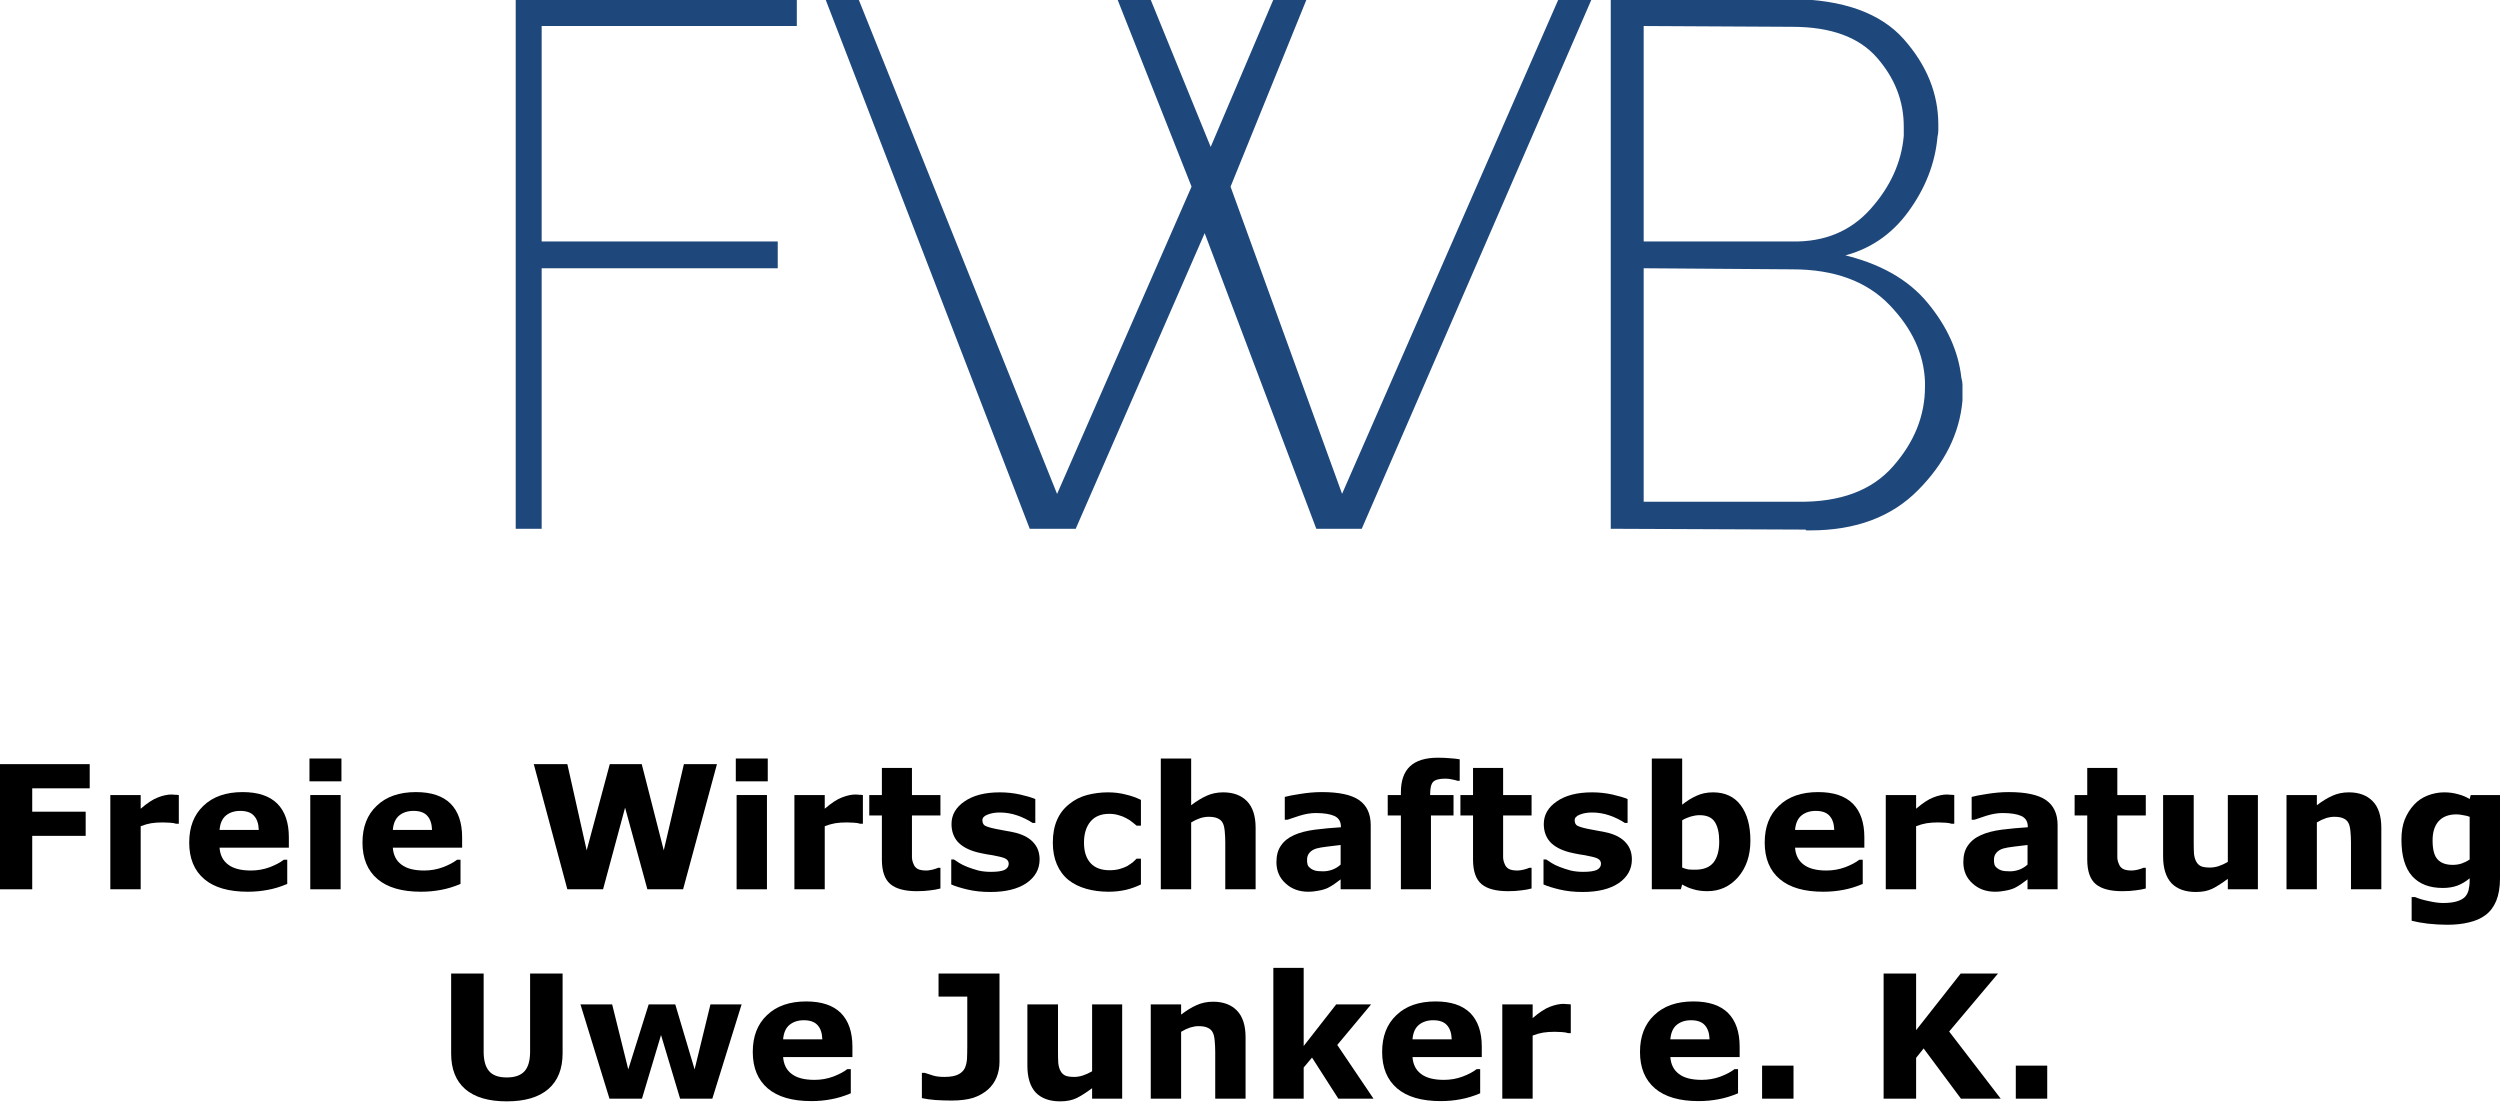 <?xml version="1.0" encoding="UTF-8" standalone="no"?>
<!DOCTYPE svg PUBLIC "-//W3C//DTD SVG 1.1//EN" "http://www.w3.org/Graphics/SVG/1.1/DTD/svg11.dtd">
<svg width="100%" height="100%" viewBox="0 0 146 65" version="1.1" xmlns="http://www.w3.org/2000/svg" xmlns:xlink="http://www.w3.org/1999/xlink" xml:space="preserve" xmlns:serif="http://www.serif.com/" style="fill-rule:evenodd;clip-rule:evenodd;stroke-miterlimit:10;">
    <g id="bildmarke">
        <g id="use3241">
            <path id="path344" d="M30.176,0.001L46.473,0.001L46.473,1.459L31.572,1.459L31.572,14.164L45.359,14.164L45.359,15.607L31.572,15.607L31.572,30.821L30.176,30.821L30.176,0.001Z" style="fill:rgb(30,72,124);fill-rule:nonzero;"/>
        </g>
        <g id="use3243">
            <path id="path347" d="M61.729,29.002L69.65,10.902L65.337,0.001L67.141,0.001L70.701,8.737L74.418,0.001L76.222,0.001L71.799,10.902L78.371,29.002L91.06,0.001L92.864,0.001L79.485,30.821L76.912,30.821L70.356,13.458L62.78,30.821L60.177,30.821L48.288,0.001L50.091,0.001L61.729,29.002Z" style="fill:rgb(30,72,124);fill-rule:nonzero;"/>
        </g>
        <g id="use3245">
            <path id="path350" d="M94.129,0.001L104.67,0.001C107.638,0.044 109.791,0.816 111.132,2.322C112.469,3.828 113.139,5.483 113.139,7.279L113.139,7.608C113.139,7.726 113.124,7.851 113.092,7.984C112.955,9.521 112.39,10.972 111.398,12.329C110.414,13.678 109.124,14.541 107.524,14.917C109.728,15.419 111.398,16.356 112.528,17.725C113.665,19.097 114.32,20.548 114.488,22.085C114.527,22.222 114.551,22.348 114.551,22.461L114.551,23.387C114.382,25.292 113.524,27.022 111.979,28.578C110.442,30.139 108.355,30.915 105.72,30.915L105.517,30.915C105.485,30.884 105.458,30.868 105.438,30.868L105.375,30.868L94.129,30.821L94.129,0.001ZM105.015,29.363C107.493,29.394 109.351,28.7 110.598,27.277C111.853,25.857 112.481,24.293 112.481,22.587L112.481,22.289C112.418,20.65 111.716,19.136 110.379,17.756C109.038,16.368 107.136,15.67 104.67,15.67L95.933,15.607L95.933,29.363L105.015,29.363ZM104.67,14.164C106.571,14.195 108.108,13.56 109.281,12.251C110.449,10.945 111.104,9.506 111.241,7.937L111.241,7.388C111.241,5.883 110.712,4.53 109.657,3.326C108.599,2.114 106.936,1.507 104.67,1.507L95.933,1.459L95.933,14.164L104.67,14.164Z" style="fill:rgb(30,72,124);fill-rule:nonzero;"/>
        </g>
        <path id="path3251" d="M30.177,0L46.474,0L46.474,1.459L31.573,1.459L31.573,14.163L45.36,14.163L45.36,15.606L31.573,15.606L31.573,30.821L30.177,30.821L30.177,0ZM61.731,29.001L69.652,10.901L65.338,0L67.142,0L70.703,8.736L74.42,0L76.224,0L71.8,10.901L78.372,29.001L91.061,0L92.865,0L79.486,30.821L76.914,30.821L70.357,13.458L62.782,30.821L60.178,30.821L48.289,0L50.093,0L61.731,29.001ZM94.128,0L104.668,0C107.636,0.043 109.789,0.816 111.13,2.321C112.467,3.827 113.138,5.482 113.138,7.278L113.138,7.607C113.138,7.725 113.122,7.85 113.091,7.984C112.953,9.521 112.389,10.971 111.397,12.328C110.412,13.677 109.122,14.54 107.522,14.916C109.726,15.418 111.397,16.355 112.526,17.724C113.663,19.096 114.318,20.547 114.486,22.084C114.526,22.221 114.549,22.347 114.549,22.461L114.549,23.386C114.381,25.292 113.522,27.021 111.977,28.578C110.44,30.138 108.354,30.915 105.719,30.915L105.515,30.915C105.483,30.883 105.456,30.868 105.436,30.868L105.374,30.868L94.128,30.821L94.128,0ZM105.013,29.362C107.491,29.393 109.35,28.699 110.597,27.276C111.851,25.856 112.479,24.292 112.479,22.586L112.479,22.288C112.416,20.649 111.714,19.135 110.377,17.755C109.036,16.367 107.134,15.669 104.668,15.669L95.931,15.606L95.931,29.362L105.013,29.362ZM104.668,14.163C106.57,14.195 108.107,13.559 109.279,12.25C110.448,10.944 111.103,9.505 111.24,7.936L111.24,7.388C111.24,5.882 110.71,4.529 109.656,3.325C108.597,2.114 106.934,1.506 104.668,1.506L95.931,1.459L95.931,14.163L104.668,14.163Z" style="fill:none;fill-rule:nonzero;stroke:rgb(30,72,124);stroke-width:0.12px;"/>
    </g>
    <g id="wortmarke">
        <g id="use3253">
            <path id="path357" d="M5.239,46.038L1.882,46.038L1.882,47.403L5.003,47.403L5.003,48.814L1.882,48.814L1.882,51.935L0,51.935L0,44.626L5.239,44.626L5.239,46.038Z" style="fill-rule:nonzero;"/>
        </g>
        <g id="use3255">
            <path id="path360" d="M10.443,48.108L10.286,48.108C10.211,48.077 10.09,48.057 9.925,48.046C9.757,48.038 9.615,48.03 9.502,48.03C9.251,48.03 9.023,48.046 8.827,48.077C8.639,48.108 8.435,48.167 8.216,48.25L8.216,51.935L6.443,51.935L6.443,46.43L8.216,46.43L8.216,47.23C8.6,46.897 8.937,46.677 9.219,46.571C9.51,46.458 9.776,46.399 10.019,46.399C10.082,46.399 10.149,46.407 10.223,46.414C10.306,46.414 10.38,46.422 10.443,46.43L10.443,48.108Z" style="fill-rule:nonzero;"/>
        </g>
        <g id="use3257">
            <path id="path363" d="M16.869,49.504L12.822,49.504C12.854,49.936 13.019,50.265 13.324,50.492C13.626,50.724 14.069,50.838 14.658,50.838C15.034,50.838 15.395,50.775 15.74,50.649C16.093,50.516 16.371,50.367 16.571,50.21L16.775,50.21L16.775,51.622C16.375,51.79 15.999,51.904 15.646,51.967C15.289,52.037 14.897,52.077 14.469,52.077C13.36,52.077 12.513,51.834 11.928,51.339C11.34,50.838 11.05,50.128 11.05,49.206C11.05,48.297 11.325,47.583 11.881,47.058C12.434,46.524 13.199,46.258 14.171,46.258C15.069,46.258 15.744,46.485 16.195,46.932C16.642,47.383 16.869,48.038 16.869,48.893L16.869,49.504ZM15.112,48.469C15.101,48.104 15.007,47.826 14.83,47.638C14.661,47.45 14.395,47.356 14.03,47.356C13.693,47.356 13.418,47.446 13.199,47.622C12.979,47.803 12.854,48.085 12.822,48.469L15.112,48.469Z" style="fill-rule:nonzero;"/>
        </g>
        <g id="use3259">
            <path id="path366" d="M19.893,51.935L18.12,51.935L18.12,46.43L19.893,46.43L19.893,51.935ZM19.94,45.63L18.073,45.63L18.073,44.297L19.94,44.297L19.94,45.63Z" style="fill-rule:nonzero;"/>
        </g>
        <g id="use3261">
            <path id="path3631" serif:id="path363" d="M26.988,49.504L22.941,49.504C22.972,49.936 23.137,50.265 23.443,50.492C23.745,50.724 24.188,50.838 24.776,50.838C25.153,50.838 25.513,50.775 25.858,50.649C26.211,50.516 26.49,50.367 26.69,50.21L26.894,50.21L26.894,51.622C26.494,51.79 26.117,51.904 25.764,51.967C25.408,52.037 25.015,52.077 24.588,52.077C23.478,52.077 22.631,51.834 22.047,51.339C21.459,50.838 21.169,50.128 21.169,49.206C21.169,48.297 21.443,47.583 22,47.058C22.553,46.524 23.318,46.258 24.29,46.258C25.188,46.258 25.862,46.485 26.313,46.932C26.76,47.383 26.988,48.038 26.988,48.893L26.988,49.504ZM25.231,48.469C25.219,48.104 25.125,47.826 24.949,47.638C24.78,47.45 24.513,47.356 24.149,47.356C23.812,47.356 23.537,47.446 23.318,47.622C23.098,47.803 22.972,48.085 22.941,48.469L25.231,48.469Z" style="fill-rule:nonzero;"/>
        </g>
        <g id="use3265">
            <path id="path370" d="M41.87,44.626L39.893,51.935L37.807,51.935L36.505,47.167L35.219,51.935L33.133,51.935L31.173,44.626L33.133,44.626L34.262,49.661L35.611,44.626L37.478,44.626L38.764,49.661L39.94,44.626L41.87,44.626Z" style="fill-rule:nonzero;"/>
        </g>
        <g id="use3267">
            <path id="path3661" serif:id="path366" d="M44.79,51.935L43.018,51.935L43.018,46.43L44.79,46.43L44.79,51.935ZM44.837,45.63L42.971,45.63L42.971,44.297L44.837,44.297L44.837,45.63Z" style="fill-rule:nonzero;"/>
        </g>
        <g id="use3271">
            <path id="path3601" serif:id="path360" d="M50.393,48.108L50.236,48.108C50.161,48.077 50.04,48.057 49.875,48.046C49.706,48.038 49.565,48.03 49.451,48.03C49.2,48.03 48.973,48.046 48.777,48.077C48.589,48.108 48.385,48.167 48.165,48.25L48.165,51.935L46.393,51.935L46.393,46.43L48.165,46.43L48.165,47.23C48.55,46.897 48.887,46.677 49.169,46.571C49.459,46.458 49.726,46.399 49.969,46.399C50.032,46.399 50.098,46.407 50.173,46.414C50.255,46.414 50.33,46.422 50.393,46.43L50.393,48.108Z" style="fill-rule:nonzero;"/>
        </g>
        <g id="use3273">
            <path id="path373" d="M54.921,51.888C54.733,51.939 54.529,51.975 54.309,51.998C54.098,52.03 53.843,52.045 53.541,52.045C52.851,52.045 52.337,51.912 52.004,51.637C51.666,51.355 51.502,50.877 51.502,50.194L51.502,47.622L50.765,47.622L50.765,46.43L51.502,46.43L51.502,44.846L53.258,44.846L53.258,46.43L54.921,46.43L54.921,47.622L53.258,47.622L53.258,50.085C53.266,50.222 53.298,50.347 53.353,50.461C53.392,50.579 53.47,50.673 53.588,50.743C53.701,50.806 53.874,50.838 54.105,50.838C54.188,50.838 54.301,50.822 54.45,50.79C54.607,50.751 54.717,50.712 54.78,50.681L54.921,50.681L54.921,51.888Z" style="fill-rule:nonzero;"/>
        </g>
        <g id="use3277">
            <path id="path376" d="M60.713,50.194C60.713,50.759 60.454,51.222 59.944,51.575C59.431,51.92 58.729,52.092 57.843,52.092C57.348,52.092 56.905,52.045 56.509,51.951C56.109,51.857 55.792,51.759 55.553,51.653L55.553,50.194L55.709,50.194C55.804,50.257 55.905,50.328 56.023,50.398C56.137,50.473 56.298,50.551 56.509,50.634C56.698,50.708 56.905,50.775 57.137,50.838C57.364,50.892 57.611,50.916 57.874,50.916C58.227,50.916 58.49,50.881 58.658,50.806C58.823,50.724 58.909,50.602 58.909,50.445C58.909,50.32 58.854,50.226 58.752,50.163C58.658,50.1 58.47,50.045 58.188,49.991C58.062,49.959 57.882,49.928 57.654,49.896C57.435,49.857 57.235,49.814 57.058,49.771C56.556,49.638 56.18,49.434 55.929,49.159C55.686,48.877 55.568,48.532 55.568,48.124C55.568,47.591 55.819,47.152 56.321,46.807C56.823,46.454 57.513,46.273 58.392,46.273C58.799,46.273 59.191,46.316 59.568,46.399C59.944,46.485 60.242,46.571 60.462,46.665L60.462,48.061L60.305,48.061C60.042,47.885 59.744,47.74 59.411,47.622C59.074,47.508 58.737,47.45 58.392,47.45C58.109,47.45 57.866,47.493 57.67,47.575C57.47,47.65 57.372,47.759 57.372,47.904C57.372,48.03 57.411,48.132 57.497,48.203C57.592,48.265 57.803,48.336 58.141,48.406C58.317,48.438 58.509,48.477 58.721,48.516C58.929,48.548 59.137,48.591 59.348,48.642C59.807,48.767 60.148,48.963 60.368,49.222C60.595,49.473 60.713,49.798 60.713,50.194Z" style="fill-rule:nonzero;"/>
        </g>
        <g id="use3279">
            <path id="path379" d="M64.748,52.077C64.266,52.077 63.826,52.018 63.43,51.904C63.03,51.79 62.685,51.618 62.395,51.387C62.101,51.147 61.878,50.845 61.721,50.477C61.564,50.112 61.485,49.689 61.485,49.206C61.485,48.697 61.568,48.25 61.736,47.873C61.901,47.497 62.144,47.191 62.458,46.948C62.748,46.709 63.089,46.536 63.477,46.43C63.873,46.328 64.281,46.273 64.701,46.273C65.077,46.273 65.422,46.316 65.736,46.399C66.058,46.473 66.356,46.579 66.63,46.712L66.63,48.218L66.379,48.218C66.305,48.155 66.222,48.089 66.128,48.014C66.034,47.932 65.912,47.854 65.767,47.779C65.642,47.708 65.493,47.65 65.328,47.606C65.171,47.556 64.987,47.528 64.779,47.528C64.297,47.528 63.932,47.681 63.681,47.983C63.43,48.289 63.305,48.697 63.305,49.206C63.305,49.732 63.434,50.132 63.697,50.414C63.956,50.689 64.324,50.822 64.795,50.822C65.022,50.822 65.226,50.798 65.407,50.743C65.583,50.692 65.728,50.634 65.846,50.571C65.959,50.5 66.058,50.43 66.144,50.367C66.226,50.296 66.305,50.222 66.379,50.147L66.63,50.147L66.63,51.653C66.348,51.79 66.054,51.896 65.752,51.967C65.446,52.037 65.113,52.077 64.748,52.077Z" style="fill-rule:nonzero;"/>
        </g>
        <g id="use3281">
            <path id="path382" d="M73.328,51.935L71.556,51.935L71.556,49.206C71.556,48.979 71.544,48.751 71.524,48.532C71.501,48.312 71.462,48.152 71.399,48.046C71.336,47.932 71.242,47.85 71.117,47.795C70.991,47.732 70.811,47.701 70.583,47.701C70.427,47.701 70.262,47.728 70.097,47.779C69.929,47.834 69.752,47.916 69.564,48.03L69.564,51.935L67.791,51.935L67.791,44.297L69.564,44.297L69.564,47.026C69.878,46.787 70.176,46.603 70.458,46.477C70.748,46.344 71.073,46.273 71.43,46.273C72.026,46.273 72.489,46.446 72.826,46.791C73.16,47.136 73.328,47.654 73.328,48.344L73.328,51.935Z" style="fill-rule:nonzero;"/>
        </g>
        <g id="use3283">
            <path id="path385" d="M78.293,50.492L78.293,49.347C78.05,49.371 77.791,49.402 77.509,49.442C77.234,49.473 77.026,49.512 76.881,49.551C76.701,49.606 76.568,49.689 76.474,49.802C76.379,49.908 76.332,50.045 76.332,50.21C76.332,50.328 76.34,50.422 76.364,50.492C76.383,50.567 76.434,50.634 76.521,50.696C76.591,50.759 76.681,50.806 76.787,50.838C76.889,50.869 77.054,50.885 77.273,50.885C77.45,50.885 77.626,50.853 77.807,50.79C77.995,50.72 78.156,50.618 78.293,50.492ZM78.293,51.355C78.199,51.43 78.077,51.52 77.932,51.622C77.795,51.716 77.666,51.794 77.54,51.857C77.372,51.932 77.195,51.983 77.007,52.014C76.819,52.053 76.615,52.077 76.395,52.077C75.87,52.077 75.431,51.916 75.078,51.59C74.721,51.269 74.544,50.853 74.544,50.351C74.544,49.955 74.631,49.63 74.811,49.379C74.987,49.12 75.242,48.916 75.58,48.767C75.901,48.622 76.305,48.516 76.787,48.453C77.277,48.391 77.783,48.344 78.309,48.312L78.309,48.281C78.309,47.979 78.183,47.771 77.932,47.654C77.681,47.54 77.313,47.481 76.834,47.481C76.54,47.481 76.227,47.536 75.893,47.638C75.568,47.744 75.332,47.822 75.187,47.873L75.031,47.873L75.031,46.54C75.207,46.489 75.505,46.43 75.925,46.367C76.352,46.297 76.775,46.258 77.195,46.258C78.199,46.258 78.924,46.414 79.375,46.728C79.822,47.042 80.05,47.528 80.05,48.187L80.05,51.935L78.293,51.935L78.293,51.355Z" style="fill-rule:nonzero;"/>
        </g>
        <g id="use3285">
            <path id="path388" d="M85.247,45.599L85.121,45.599C85.035,45.567 84.933,45.544 84.807,45.52C84.682,45.489 84.545,45.473 84.4,45.473C84.054,45.473 83.819,45.536 83.694,45.662C83.576,45.787 83.521,46.03 83.521,46.383L83.521,46.43L84.886,46.43L84.886,47.622L83.568,47.622L83.568,51.935L81.812,51.935L81.812,47.622L81.043,47.622L81.043,46.43L81.812,46.43L81.812,46.273C81.812,45.595 81.988,45.089 82.345,44.752C82.698,44.419 83.243,44.25 83.976,44.25C84.235,44.25 84.47,44.262 84.682,44.281C84.89,44.293 85.078,44.313 85.247,44.344L85.247,45.599Z" style="fill-rule:nonzero;"/>
        </g>
        <g id="use3287">
            <path id="path3731" serif:id="path373" d="M89.444,51.888C89.256,51.939 89.052,51.975 88.833,51.998C88.621,52.03 88.366,52.045 88.064,52.045C87.374,52.045 86.86,51.912 86.527,51.637C86.19,51.355 86.025,50.877 86.025,50.194L86.025,47.622L85.288,47.622L85.288,46.43L86.025,46.43L86.025,44.846L87.782,44.846L87.782,46.43L89.444,46.43L89.444,47.622L87.782,47.622L87.782,50.085C87.79,50.222 87.821,50.347 87.876,50.461C87.915,50.579 87.994,50.673 88.111,50.743C88.225,50.806 88.397,50.838 88.629,50.838C88.711,50.838 88.825,50.822 88.974,50.79C89.131,50.751 89.24,50.712 89.303,50.681L89.444,50.681L89.444,51.888Z" style="fill-rule:nonzero;"/>
        </g>
        <g id="use3289">
            <path id="path3761" serif:id="path376" d="M95.302,50.194C95.302,50.759 95.043,51.222 94.533,51.575C94.019,51.92 93.318,52.092 92.431,52.092C91.937,52.092 91.494,52.045 91.098,51.951C90.698,51.857 90.381,51.759 90.141,51.653L90.141,50.194L90.298,50.194C90.392,50.257 90.494,50.328 90.612,50.398C90.726,50.473 90.886,50.551 91.098,50.634C91.286,50.708 91.494,50.775 91.726,50.838C91.953,50.892 92.2,50.916 92.463,50.916C92.816,50.916 93.078,50.881 93.247,50.806C93.412,50.724 93.498,50.602 93.498,50.445C93.498,50.32 93.443,50.226 93.341,50.163C93.247,50.1 93.059,50.045 92.776,49.991C92.651,49.959 92.471,49.928 92.243,49.896C92.024,49.857 91.824,49.814 91.647,49.771C91.145,49.638 90.769,49.434 90.518,49.159C90.275,48.877 90.157,48.532 90.157,48.124C90.157,47.591 90.408,47.152 90.91,46.807C91.412,46.454 92.102,46.273 92.98,46.273C93.388,46.273 93.78,46.316 94.157,46.399C94.533,46.485 94.831,46.571 95.051,46.665L95.051,48.061L94.894,48.061C94.631,47.885 94.333,47.74 94,47.622C93.663,47.508 93.325,47.45 92.98,47.45C92.698,47.45 92.455,47.493 92.259,47.575C92.059,47.65 91.961,47.759 91.961,47.904C91.961,48.03 92,48.132 92.086,48.203C92.18,48.265 92.392,48.336 92.729,48.406C92.906,48.438 93.098,48.477 93.31,48.516C93.517,48.548 93.725,48.591 93.937,48.642C94.396,48.767 94.737,48.963 94.957,49.222C95.184,49.473 95.302,49.798 95.302,50.194Z" style="fill-rule:nonzero;"/>
        </g>
        <g id="use3291">
            <path id="path391" d="M102.223,49.097C102.223,49.967 101.979,50.677 101.501,51.23C101.019,51.775 100.423,52.045 99.713,52.045C99.399,52.045 99.125,52.006 98.897,51.935C98.666,51.873 98.447,51.779 98.239,51.653L98.16,51.935L96.466,51.935L96.466,44.297L98.239,44.297L98.239,46.995C98.509,46.775 98.788,46.603 99.07,46.477C99.352,46.344 99.674,46.273 100.042,46.273C100.74,46.273 101.282,46.524 101.658,47.026C102.034,47.528 102.223,48.218 102.223,49.097ZM100.403,49.144C100.403,48.653 100.317,48.277 100.152,48.014C99.984,47.744 99.686,47.606 99.258,47.606C99.09,47.606 98.917,47.634 98.741,47.685C98.56,47.74 98.396,47.81 98.239,47.904L98.239,50.665C98.364,50.72 98.482,50.755 98.599,50.775C98.713,50.787 98.85,50.79 99.007,50.79C99.478,50.79 99.827,50.657 100.058,50.383C100.286,50.1 100.403,49.689 100.403,49.144Z" style="fill-rule:nonzero;"/>
        </g>
        <g id="use3295">
            <path id="path3632" serif:id="path363" d="M108.878,49.504L104.831,49.504C104.863,49.936 105.027,50.265 105.333,50.492C105.635,50.724 106.078,50.838 106.666,50.838C107.043,50.838 107.404,50.775 107.749,50.649C108.102,50.516 108.38,50.367 108.58,50.21L108.784,50.21L108.784,51.622C108.384,51.79 108.007,51.904 107.655,51.967C107.298,52.037 106.906,52.077 106.478,52.077C105.368,52.077 104.522,51.834 103.937,51.339C103.349,50.838 103.059,50.128 103.059,49.206C103.059,48.297 103.333,47.583 103.89,47.058C104.443,46.524 105.208,46.258 106.18,46.258C107.078,46.258 107.753,46.485 108.204,46.932C108.651,47.383 108.878,48.038 108.878,48.893L108.878,49.504ZM107.121,48.469C107.109,48.104 107.015,47.826 106.839,47.638C106.67,47.45 106.404,47.356 106.039,47.356C105.702,47.356 105.427,47.446 105.208,47.622C104.988,47.803 104.863,48.085 104.831,48.469L107.121,48.469Z" style="fill-rule:nonzero;"/>
        </g>
        <g id="use3297">
            <path id="path3602" serif:id="path360" d="M114.129,48.108L113.972,48.108C113.897,48.077 113.776,48.057 113.611,48.046C113.442,48.038 113.301,48.03 113.188,48.03C112.937,48.03 112.709,48.046 112.513,48.077C112.325,48.108 112.121,48.167 111.901,48.25L111.901,51.935L110.129,51.935L110.129,46.43L111.901,46.43L111.901,47.23C112.286,46.897 112.623,46.677 112.905,46.571C113.195,46.458 113.462,46.399 113.705,46.399C113.768,46.399 113.835,46.407 113.909,46.414C113.991,46.414 114.066,46.422 114.129,46.43L114.129,48.108Z" style="fill-rule:nonzero;"/>
        </g>
        <g id="use3301">
            <path id="path3851" serif:id="path385" d="M118.408,50.492L118.408,49.347C118.164,49.371 117.906,49.402 117.623,49.442C117.349,49.473 117.141,49.512 116.996,49.551C116.816,49.606 116.682,49.689 116.588,49.802C116.494,49.908 116.447,50.045 116.447,50.21C116.447,50.328 116.455,50.422 116.478,50.492C116.498,50.567 116.549,50.634 116.635,50.696C116.706,50.759 116.796,50.806 116.902,50.838C117.004,50.869 117.169,50.885 117.388,50.885C117.565,50.885 117.741,50.853 117.921,50.79C118.11,50.72 118.27,50.618 118.408,50.492ZM118.408,51.355C118.313,51.43 118.192,51.52 118.047,51.622C117.91,51.716 117.78,51.794 117.655,51.857C117.486,51.932 117.31,51.983 117.121,52.014C116.933,52.053 116.729,52.077 116.51,52.077C115.984,52.077 115.545,51.916 115.192,51.59C114.835,51.269 114.659,50.853 114.659,50.351C114.659,49.955 114.745,49.63 114.926,49.379C115.102,49.12 115.357,48.916 115.694,48.767C116.016,48.622 116.42,48.516 116.902,48.453C117.392,48.391 117.898,48.344 118.423,48.312L118.423,48.281C118.423,47.979 118.298,47.771 118.047,47.654C117.796,47.54 117.427,47.481 116.949,47.481C116.655,47.481 116.341,47.536 116.008,47.638C115.682,47.744 115.447,47.822 115.302,47.873L115.145,47.873L115.145,46.54C115.322,46.489 115.62,46.43 116.039,46.367C116.467,46.297 116.89,46.258 117.31,46.258C118.313,46.258 119.039,46.414 119.49,46.728C119.937,47.042 120.164,47.528 120.164,48.187L120.164,51.935L118.408,51.935L118.408,51.355Z" style="fill-rule:nonzero;"/>
        </g>
        <g id="use3303">
            <path id="path3732" serif:id="path373" d="M125.314,51.888C125.126,51.939 124.922,51.975 124.702,51.998C124.491,52.03 124.236,52.045 123.934,52.045C123.244,52.045 122.73,51.912 122.397,51.637C122.06,51.355 121.895,50.877 121.895,50.194L121.895,47.622L121.158,47.622L121.158,46.43L121.895,46.43L121.895,44.846L123.652,44.846L123.652,46.43L125.314,46.43L125.314,47.622L123.652,47.622L123.652,50.085C123.659,50.222 123.691,50.347 123.746,50.461C123.785,50.579 123.863,50.673 123.981,50.743C124.095,50.806 124.267,50.838 124.498,50.838C124.581,50.838 124.695,50.822 124.844,50.79C125,50.751 125.11,50.712 125.173,50.681L125.314,50.681L125.314,51.888Z" style="fill-rule:nonzero;"/>
        </g>
        <g id="use3305">
            <path id="path394" d="M131.861,51.935L130.105,51.935L130.105,51.324C129.768,51.575 129.466,51.771 129.195,51.904C128.932,52.03 128.615,52.092 128.238,52.092C127.619,52.092 127.144,51.92 126.811,51.575C126.486,51.222 126.325,50.696 126.325,50.006L126.325,46.43L128.113,46.43L128.113,49.159C128.113,49.434 128.117,49.661 128.128,49.849C128.148,50.038 128.191,50.191 128.254,50.304C128.317,50.43 128.411,50.524 128.536,50.587C128.662,50.641 128.838,50.665 129.07,50.665C129.215,50.665 129.375,50.641 129.556,50.587C129.744,50.524 129.924,50.441 130.105,50.336L130.105,46.43L131.861,46.43L131.861,51.935Z" style="fill-rule:nonzero;"/>
        </g>
        <g id="use3307">
            <path id="path397" d="M139.069,51.935L137.297,51.935L137.297,49.206C137.297,48.979 137.285,48.751 137.265,48.532C137.242,48.312 137.203,48.152 137.14,48.046C137.077,47.932 136.983,47.85 136.858,47.795C136.732,47.732 136.552,47.701 136.324,47.701C136.167,47.701 136.003,47.728 135.838,47.779C135.67,47.834 135.493,47.916 135.305,48.03L135.305,51.935L133.532,51.935L133.532,46.43L135.305,46.43L135.305,47.026C135.619,46.787 135.917,46.603 136.199,46.477C136.489,46.344 136.814,46.273 137.171,46.273C137.767,46.273 138.23,46.446 138.567,46.791C138.901,47.136 139.069,47.654 139.069,48.344L139.069,51.935Z" style="fill-rule:nonzero;"/>
        </g>
        <g id="use3311">
            <path id="path400" d="M146,51.308C146,51.822 145.925,52.253 145.78,52.61C145.631,52.963 145.424,53.241 145.153,53.441C144.89,53.637 144.573,53.778 144.196,53.865C143.82,53.959 143.396,54.006 142.926,54.006C142.549,54.006 142.173,53.982 141.796,53.943C141.428,53.9 141.11,53.841 140.84,53.771L140.84,52.39L141.044,52.39C141.263,52.484 141.53,52.563 141.844,52.626C142.157,52.696 142.432,52.735 142.675,52.735C142.996,52.735 143.263,52.704 143.475,52.641C143.683,52.579 143.839,52.492 143.945,52.39C144.047,52.284 144.122,52.147 144.165,51.983C144.204,51.818 144.228,51.622 144.228,51.402L144.228,51.292C144.016,51.473 143.781,51.614 143.522,51.716C143.271,51.81 142.981,51.857 142.659,51.857C141.883,51.857 141.287,51.63 140.871,51.167C140.452,50.696 140.244,49.987 140.244,49.034C140.244,48.587 140.306,48.199 140.432,47.873C140.565,47.54 140.75,47.246 140.981,46.995C141.189,46.767 141.451,46.587 141.765,46.461C142.087,46.336 142.412,46.273 142.738,46.273C143.04,46.273 143.31,46.312 143.553,46.383C143.804,46.446 144.028,46.54 144.228,46.665L144.29,46.43L146,46.43L146,51.308ZM144.228,50.194L144.228,47.701C144.134,47.661 144.008,47.63 143.851,47.606C143.702,47.575 143.573,47.559 143.459,47.559C142.996,47.559 142.647,47.697 142.408,47.967C142.177,48.23 142.063,48.602 142.063,49.081C142.063,49.614 142.161,49.987 142.361,50.194C142.557,50.406 142.851,50.508 143.239,50.508C143.416,50.508 143.588,50.485 143.757,50.43C143.934,50.367 144.09,50.289 144.228,50.194Z" style="fill-rule:nonzero;"/>
        </g>
        <g id="use3319">
            <path id="path403" d="M32.856,61.512C32.856,62.421 32.577,63.119 32.025,63.598C31.468,64.08 30.66,64.319 29.593,64.319C28.527,64.319 27.715,64.08 27.162,63.598C26.617,63.119 26.347,62.429 26.347,61.527L26.347,56.853L28.245,56.853L28.245,61.418C28.245,61.919 28.346,62.296 28.558,62.547C28.766,62.798 29.111,62.923 29.593,62.923C30.064,62.923 30.409,62.806 30.629,62.563C30.848,62.323 30.958,61.943 30.958,61.418L30.958,56.853L32.856,56.853L32.856,61.512Z" style="fill-rule:nonzero;"/>
        </g>
        <g id="use3321">
            <path id="path406" d="M43.31,58.657L41.6,64.162L39.718,64.162L38.604,60.445L37.491,64.162L35.593,64.162L33.899,58.657L35.75,58.657L36.691,62.453L37.883,58.657L39.436,58.657L40.565,62.453L41.49,58.657L43.31,58.657Z" style="fill-rule:nonzero;"/>
        </g>
        <g id="use3323">
            <path id="path3633" serif:id="path363" d="M49.781,61.731L45.734,61.731C45.766,62.163 45.93,62.492 46.236,62.719C46.538,62.951 46.981,63.064 47.569,63.064C47.946,63.064 48.306,63.002 48.652,62.876C49.004,62.743 49.283,62.594 49.483,62.437L49.687,62.437L49.687,63.849C49.287,64.017 48.91,64.131 48.557,64.194C48.201,64.264 47.808,64.304 47.381,64.304C46.271,64.304 45.424,64.06 44.84,63.566C44.252,63.064 43.962,62.355 43.962,61.433C43.962,60.523 44.236,59.81 44.793,59.284C45.346,58.751 46.111,58.484 47.083,58.484C47.981,58.484 48.655,58.712 49.106,59.159C49.553,59.61 49.781,60.265 49.781,61.12L49.781,61.731ZM48.024,60.696C48.012,60.331 47.918,60.053 47.742,59.865C47.573,59.677 47.307,59.582 46.942,59.582C46.605,59.582 46.33,59.673 46.111,59.849C45.891,60.029 45.766,60.312 45.734,60.696L48.024,60.696Z" style="fill-rule:nonzero;"/>
        </g>
        <g id="use3327">
            <path id="path409" d="M58.371,62.014C58.371,62.339 58.312,62.641 58.198,62.923C58.081,63.198 57.916,63.433 57.697,63.629C57.453,63.841 57.167,64.002 56.834,64.115C56.497,64.217 56.081,64.272 55.579,64.272C55.242,64.272 54.924,64.26 54.622,64.241C54.328,64.217 54.066,64.182 53.838,64.131L53.838,62.657L54.011,62.657C54.167,62.712 54.328,62.762 54.497,62.813C54.673,62.868 54.893,62.892 55.156,62.892C55.501,62.892 55.767,62.845 55.956,62.751C56.144,62.657 56.273,62.531 56.348,62.374C56.418,62.21 56.461,62.029 56.473,61.841C56.481,61.653 56.489,61.41 56.489,61.104L56.489,58.202L54.811,58.202L54.811,56.853L58.371,56.853L58.371,62.014Z" style="fill-rule:nonzero;"/>
        </g>
        <g id="use3329">
            <path id="path3941" serif:id="path394" d="M65.535,64.162L63.779,64.162L63.779,63.551C63.441,63.802 63.139,63.998 62.869,64.131C62.606,64.256 62.289,64.319 61.912,64.319C61.293,64.319 60.818,64.147 60.485,63.802C60.159,63.449 59.999,62.923 59.999,62.233L59.999,58.657L61.787,58.657L61.787,61.386C61.787,61.661 61.791,61.888 61.802,62.076C61.822,62.264 61.865,62.417 61.928,62.531C61.991,62.657 62.085,62.751 62.21,62.813C62.336,62.868 62.512,62.892 62.743,62.892C62.888,62.892 63.049,62.868 63.23,62.813C63.418,62.751 63.598,62.668 63.779,62.563L63.779,58.657L65.535,58.657L65.535,64.162Z" style="fill-rule:nonzero;"/>
        </g>
        <g id="use3331">
            <path id="path3971" serif:id="path397" d="M72.741,64.162L70.969,64.162L70.969,61.433C70.969,61.206 70.957,60.978 70.937,60.759C70.914,60.539 70.875,60.378 70.812,60.273C70.749,60.159 70.655,60.076 70.529,60.022C70.404,59.959 70.224,59.927 69.996,59.927C69.839,59.927 69.675,59.955 69.51,60.006C69.341,60.061 69.165,60.143 68.977,60.257L68.977,64.162L67.204,64.162L67.204,58.657L68.977,58.657L68.977,59.253C69.29,59.014 69.588,58.83 69.871,58.704C70.161,58.571 70.486,58.5 70.843,58.5C71.439,58.5 71.902,58.673 72.239,59.018C72.572,59.363 72.741,59.88 72.741,60.571L72.741,64.162Z" style="fill-rule:nonzero;"/>
        </g>
        <g id="use3333">
            <path id="path412" d="M80.213,64.162L78.159,64.162L76.622,61.763L76.135,62.343L76.135,64.162L74.363,64.162L74.363,56.524L76.135,56.524L76.135,61.088L78.033,58.657L80.072,58.657L78.096,61.025L80.213,64.162Z" style="fill-rule:nonzero;"/>
        </g>
        <g id="use3335">
            <path id="path3634" serif:id="path363" d="M86.536,61.731L82.49,61.731C82.521,62.163 82.686,62.492 82.992,62.719C83.293,62.951 83.737,63.064 84.325,63.064C84.701,63.064 85.062,63.002 85.407,62.876C85.76,62.743 86.038,62.594 86.238,62.437L86.442,62.437L86.442,63.849C86.042,64.017 85.666,64.131 85.313,64.194C84.956,64.264 84.564,64.304 84.137,64.304C83.027,64.304 82.18,64.06 81.596,63.566C81.007,63.064 80.717,62.355 80.717,61.433C80.717,60.523 80.992,59.81 81.549,59.284C82.101,58.751 82.866,58.484 83.839,58.484C84.736,58.484 85.411,58.712 85.862,59.159C86.309,59.61 86.536,60.265 86.536,61.12L86.536,61.731ZM84.78,60.696C84.768,60.331 84.674,60.053 84.497,59.865C84.329,59.677 84.062,59.582 83.697,59.582C83.36,59.582 83.086,59.673 82.866,59.849C82.646,60.029 82.521,60.312 82.49,60.696L84.78,60.696Z" style="fill-rule:nonzero;"/>
        </g>
        <g id="use3339">
            <path id="path3603" serif:id="path360" d="M91.734,60.335L91.577,60.335C91.502,60.304 91.381,60.284 91.216,60.273C91.048,60.265 90.906,60.257 90.793,60.257C90.542,60.257 90.314,60.273 90.118,60.304C89.93,60.335 89.726,60.394 89.507,60.476L89.507,64.162L87.734,64.162L87.734,58.657L89.507,58.657L89.507,59.457C89.891,59.124 90.228,58.904 90.51,58.798C90.801,58.684 91.067,58.626 91.31,58.626C91.373,58.626 91.44,58.633 91.514,58.641C91.597,58.641 91.671,58.649 91.734,58.657L91.734,60.335Z" style="fill-rule:nonzero;"/>
        </g>
        <g id="use3345">
            <path id="path3635" serif:id="path363" d="M101.595,61.731L97.548,61.731C97.579,62.163 97.744,62.492 98.05,62.719C98.352,62.951 98.795,63.064 99.383,63.064C99.76,63.064 100.12,63.002 100.465,62.876C100.818,62.743 101.097,62.594 101.297,62.437L101.501,62.437L101.501,63.849C101.101,64.017 100.724,64.131 100.371,64.194C100.014,64.264 99.622,64.304 99.195,64.304C98.085,64.304 97.238,64.06 96.654,63.566C96.066,63.064 95.776,62.355 95.776,61.433C95.776,60.523 96.05,59.81 96.607,59.284C97.16,58.751 97.924,58.484 98.897,58.484C99.795,58.484 100.469,58.712 100.92,59.159C101.367,59.61 101.595,60.265 101.595,61.12L101.595,61.731ZM99.838,60.696C99.826,60.331 99.732,60.053 99.556,59.865C99.387,59.677 99.12,59.582 98.756,59.582C98.418,59.582 98.144,59.673 97.924,59.849C97.705,60.029 97.579,60.312 97.548,60.696L99.838,60.696Z" style="fill-rule:nonzero;"/>
        </g>
        <g id="use3347">
            <rect id="path415" x="102.906" y="62.233" width="1.835" height="1.929" style="fill-rule:nonzero;"/>
        </g>
        <g id="use3351">
            <path id="path418" d="M116.842,64.162L114.52,64.162L112.34,61.229L111.901,61.778L111.901,64.162L110.003,64.162L110.003,56.853L111.901,56.853L111.901,60.163L114.505,56.853L116.685,56.853L113.83,60.241L116.842,64.162Z" style="fill-rule:nonzero;"/>
        </g>
        <g id="use3353">
            <rect id="path4151" serif:id="path415" x="117.723" y="62.233" width="1.835" height="1.929" style="fill-rule:nonzero;"/>
        </g>
    </g>
</svg>
